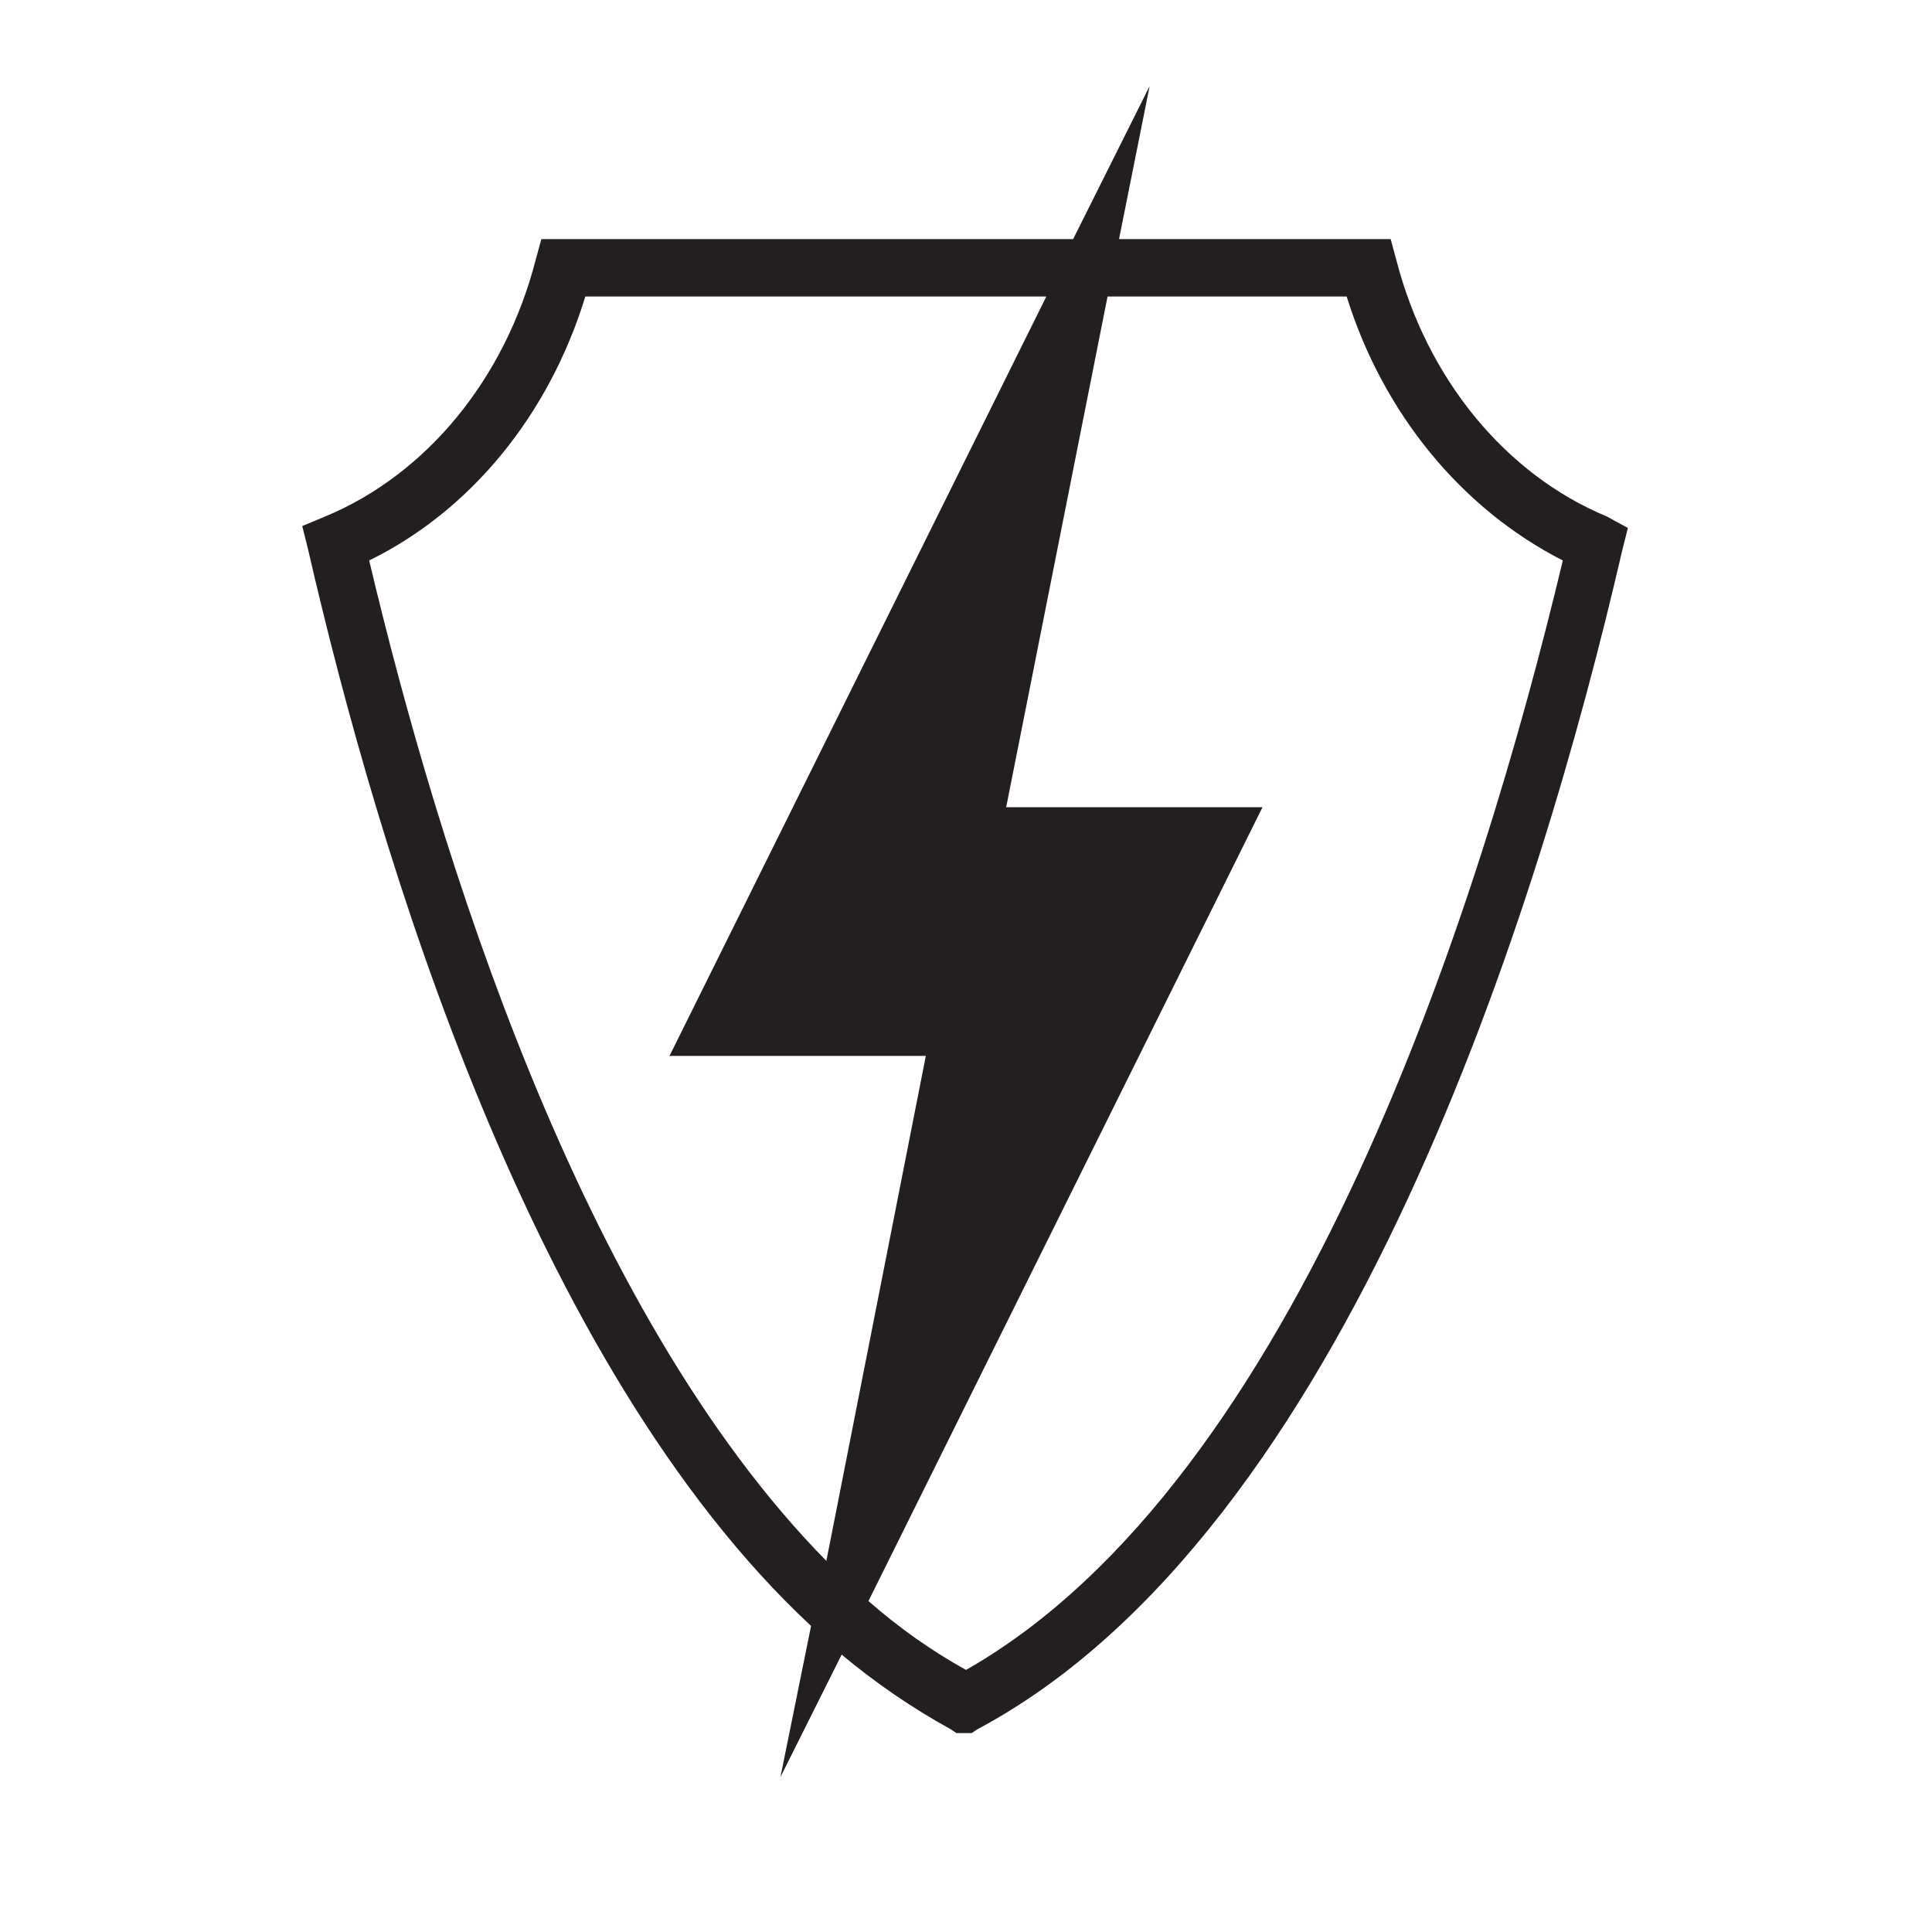 <?xml version="1.0" encoding="UTF-8"?> <!-- Generator: Adobe Illustrator 22.0.1, SVG Export Plug-In . SVG Version: 6.00 Build 0) --> <svg xmlns="http://www.w3.org/2000/svg" xmlns:xlink="http://www.w3.org/1999/xlink" id="Layer_1" x="0px" y="0px" viewBox="0 0 101 101" style="enable-background:new 0 0 101 101;" xml:space="preserve"> <style type="text/css"> .st0{fill:#231F20;} .st1{fill:none;stroke:#231F20;stroke-width:3;stroke-miterlimit:10;} </style> <path class="st0" d="M84,27c-5.3-2.2-9.4-7.2-11-13.4l-0.3-1.1H58.5l1.6-8l-4,8H28.3L28,13.6c-1.6,6.2-5.7,11.2-11,13.4l-1.2,0.5 l0.3,1.2C19.8,44.8,27.8,71.4,42.4,85l-1.6,7.9l3.2-6.4c1.8,1.5,3.7,2.8,5.7,3.9l0.3,0.2h0.8l0.3-0.2c19.3-10.3,29.4-43,33.7-61.6 l0.3-1.2L84,27z M19.3,29.3c5.3-2.6,9.4-7.6,11.3-13.8h24.1L35,55.2h13.4l-5.2,26.4C30.3,68.5,22.9,44.5,19.3,29.3z M50.5,87.3 c-1.8-1-3.5-2.2-5.1-3.6L66,42.2H52.6l5.3-26.7h12.5c1.9,6.1,6,11.1,11.3,13.8C77.4,47.3,67.9,77.4,50.5,87.3z"></path> </svg> 